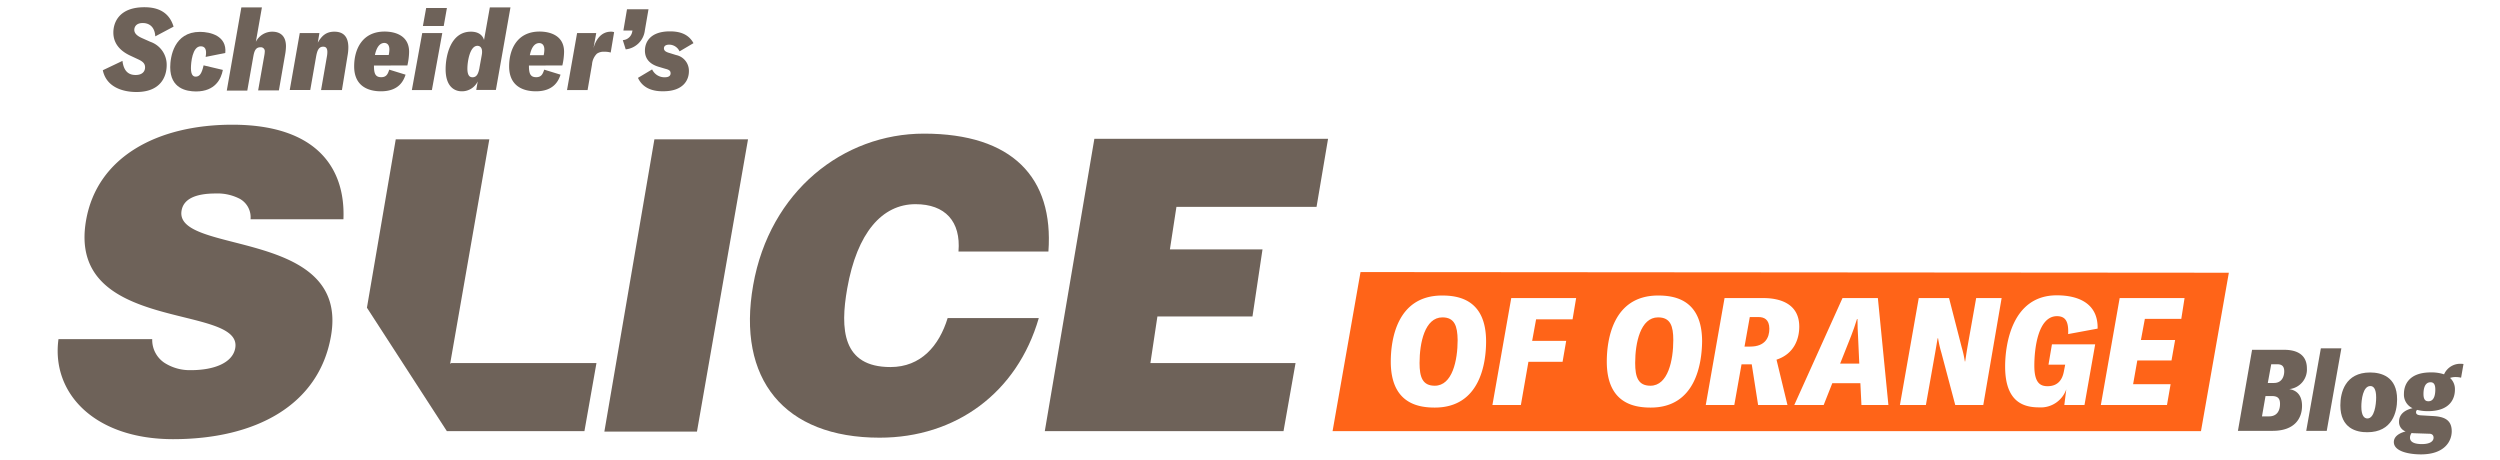 <svg id="Layer_1" data-name="Layer 1" xmlns="http://www.w3.org/2000/svg" viewBox="0 0 636.08 116.98"><title>Slice of Orange Icon</title><path d="M26.16,17.87l5-2.38c.35,3,1.92,3.59,3.34,3.59,1.88,0,2.41-1.07,2.41-1.94s-.44-1.42-1.66-2l-2.14-1c-1.6-.75-4.27-2.4-4.27-5.86,0-2.61,1.51-6.44,7.89-6.44,2.47,0,6.12.58,7.43,4.94L39.51,9.25c-.15-2.55-1.66-3.39-3.19-3.39-1.74,0-2.15,1.07-2.15,1.74,0,.9.75,1.56,2,2.11l2.09.93a6.16,6.16,0,0,1,4.15,5.92c0,2.9-1.51,6.85-7.69,6.85C31.27,23.41,27.06,22.19,26.16,17.87Z" fill="#6e6259"/><path d="M43.31,17.11c0-2.58.93-9,7.57-9,2.61,0,6.88,1,6.44,5.37l-5,1c.38-2-.23-2.7-1.24-2.7-2.15,0-2.5,4.21-2.5,5.57,0,2,.78,2.15,1.22,2.15,1,0,1.54-.81,2-2.87l4.9,1.16c-.43,2.29-1.94,5.48-6.84,5.48C47.46,23.26,43.31,22.54,43.31,17.11Z" fill="#6e6259"/><path d="M61.41,1.88h5.23L65.1,10.64a4.67,4.67,0,0,1,4.17-2.58c1.6,0,3.49.7,3.49,3.74A12.56,12.56,0,0,1,72.52,14l-1.56,9H65.68l1.59-9a5.09,5.09,0,0,0,.09-.81,1,1,0,0,0-1.13-1.16c-1.19,0-1.54,1-1.77,2.29l-1.54,8.73H57.7Z" fill="#6e6259"/><path d="M76.27,8.41h5l-.41,2.44c.93-1.6,2-2.79,4.21-2.79,1.65,0,3.56.64,3.56,4a11.47,11.47,0,0,1-.2,2.09L87,22.91H81.69l1.51-8.67a6.69,6.69,0,0,0,.09-1c0-1.19-.55-1.36-1.08-1.36-1.24,0-1.56,1.25-1.82,2.73l-1.45,8.29H73.72Z" fill="#6e6259"/><path d="M95.15,16.68v.08c0,1.83.29,2.88,1.83,2.88,1.37,0,1.69-.82,2.06-1.92L103.19,19c-.46,1.39-1.59,4.23-6.27,4.23-3,0-6.81-1.13-6.81-6.35,0-4.35,2.06-8.85,7.74-8.85,2.67,0,6.24,1,6.24,5.16a16.5,16.5,0,0,1-.44,3.46ZM95.39,14H98.9a7,7,0,0,0,.17-1.4c0-1.21-.58-1.68-1.33-1.68C96.37,11,95.71,12.47,95.39,14Z" fill="#6e6259"/><path d="M107.43,8.41h5.1l-2.64,14.5h-5.1Zm1-6.38h5.28l-.81,4.58H107.6Z" fill="#6e6259"/><path d="M113.38,17.6c0-3.24,1.18-9.54,6.44-9.54,1.71,0,2.93.73,3.33,2.12l1.48-8.3h5.25l-3.71,21h-5l.38-2.17a4.45,4.45,0,0,1-4,2.52C115.84,23.26,113.38,22.25,113.38,17.6Zm8.61-.37.58-3.19c.35-1.89-.43-2.38-1.1-2.38-1.92,0-2.55,4-2.55,5.8,0,2,.78,2.2,1.3,2.2C121.27,19.66,121.7,18.82,122,17.23Z" fill="#6e6259"/><path d="M134.58,16.68v.08c0,1.83.29,2.88,1.83,2.88,1.36,0,1.68-.82,2.06-1.92L142.62,19c-.47,1.39-1.6,4.23-6.27,4.23-3,0-6.81-1.13-6.81-6.35,0-4.35,2.06-8.85,7.74-8.85,2.67,0,6.24,1,6.24,5.16a16.5,16.5,0,0,1-.44,3.46Zm.24-2.64h3.51a7,7,0,0,0,.17-1.4c0-1.21-.58-1.68-1.33-1.68C135.8,11,135.13,12.47,134.82,14Z" fill="#6e6259"/><path d="M155.44,8.06a2.28,2.28,0,0,1,.81.12l-.87,5.19a5,5,0,0,0-1.59-.2,3,3,0,0,0-1.92.49,4.31,4.31,0,0,0-1.24,2.73l-1.13,6.52h-5.23l2.56-14.5h4.87l-.7,3.86C151.53,10.26,152.86,8.06,155.44,8.06Z" fill="#6e6259"/><path d="M158.46,10.21A2.59,2.59,0,0,0,160.87,8l.06-.23h-2.32l.92-5.42H165l-.93,5.39a5.48,5.48,0,0,1-4.87,4.82Z" fill="#6e6259"/><path d="M162.32,19.81l3.6-2.15a3.45,3.45,0,0,0,3.25,2c1,0,1.45-.4,1.45-1s-.29-.9-1.34-1.16l-1.68-.5c-1.65-.49-3.51-1.56-3.51-4.12,0-2.29,1.48-4.9,6.35-4.9,2.18,0,4.64.49,6,3l-3.54,2.09a2.93,2.93,0,0,0-2.61-1.71c-1.07,0-1.36.49-1.36.92,0,.58.37.93,1.56,1.25L172,14a4.09,4.09,0,0,1,3.28,4.14c0,2.27-1.48,5.08-6.5,5.08C166.59,23.26,163.66,22.74,162.32,19.81Z" fill="#6e6259"/><path d="M585.71,103.27c0,3.1-1.8,6.35-7.49,6.35H569.4L573,89h8.15c2.67,0,5.8.84,5.8,4.75A5,5,0,0,1,582.46,99C584.46,99.32,585.71,100.66,585.71,103.27Zm-5.6-.5c0-1.33-.5-2-2.06-2h-1.63l-.9,5.17h1.66C579.5,106,580.11,104.28,580.11,102.77Zm1.07-8.29c0-1.39-.7-1.8-1.77-1.8h-1.54L577,97.44h1.57C580.63,97.44,581.18,95.7,581.18,94.48Z" fill="#6e6259"/><path d="M592,109.62h-5.22l3.72-21h5.22Z" fill="#6e6259"/><path d="M595.46,103.12c0-3.22,1.22-8.35,7.57-8.35,2.78,0,6.87,1,6.87,6.84,0,3.22-1.22,8.36-7.57,8.36C599.55,110,595.46,109,595.46,103.12Zm9.11-2c0-2.26-.7-2.9-1.48-2.9-1.89,0-2.29,3.54-2.29,5.25,0,2.35.78,3,1.53,3C604.13,106.49,604.57,102.92,604.57,101.15Z" fill="#6e6259"/><path d="M626.79,92.62l-.61,3.48a5.76,5.76,0,0,0-1.36-.17,4.16,4.16,0,0,0-1.45.23,3.83,3.83,0,0,1,1.24,3c0,2-1,5.45-6.87,5.45a10.9,10.9,0,0,1-2.73-.32.66.66,0,0,0-.29.58c0,.47.29.76,1.31.81l3.07.18c2.53.14,4.7.81,4.7,3.86,0,2.52-1.8,5.89-7.83,5.89-2.81,0-6.9-.67-6.9-3.14,0-1.25,1.07-2.2,3-2.7a2.55,2.55,0,0,1-1.68-2.49c0-1.74,1.28-2.93,3.45-3.42a3.79,3.79,0,0,1-2.2-3.66c0-2,1-5.45,6.87-5.45a10.21,10.21,0,0,1,3.34.49,4.48,4.48,0,0,1,4.44-2.67A2.59,2.59,0,0,1,626.79,92.62Zm-12.5,17.61a5.51,5.51,0,0,1-.7-.06,2,2,0,0,0-.41,1.19c0,1.39,1.75,1.63,3,1.63,2.35,0,3-.88,3-1.63,0-.58-.35-1-1.07-1Zm5.33-11.14c0-1.51-.58-1.83-1.21-1.83-1.72,0-1.8,2.24-1.8,3,0,1.51.58,1.83,1.22,1.83C619.54,102.14,619.62,99.9,619.62,99.09Z" fill="#6e6259"/><path d="M243.87,64c.64-7.67-3.39-12.05-10.94-12.05-8.48,0-14.87,7.25-17.37,21.44-1.82,10.32-1.28,20,11,20,7.76,0,12.39-5.41,14.55-12.46h23.19c-5.5,19-21.09,30.43-40.5,30.43-24.3,0-36.38-14.91-32.17-38.81S214.54,34,235.07,34c22.47,0,33.06,11.14,31.68,30Z" fill="#6e6259"/><path d="M63.75,55.78a5.39,5.39,0,0,0-2.69-5.17,12.3,12.3,0,0,0-6.19-1.38c-5.48,0-8.2,1.59-8.67,4.34-2,11.39,42.92,4.32,38,32-3.1,17.61-19.28,26.17-40.18,26.17C24,111.72,13,100,14.88,86.28H38.73a7,7,0,0,0,3.06,6,11.94,11.94,0,0,0,6.74,1.9c6.22,0,10.69-2,11.32-5.6C61.89,77.1,16.79,85,21.91,56c2.85-16.14,18.21-24.27,37.21-24.27,21.11,0,28.82,10.76,28.26,24.06Z" fill="#6e6259"/><polygon points="278.44 35.32 337.9 35.32 334.97 52.64 299.32 52.64 297.66 63.46 321.22 63.46 318.67 80.52 294.48 80.52 292.7 92.37 329.63 92.37 326.57 109.69 265.83 109.69 278.44 35.32" fill="#6e6259"/><polygon points="166.5 35.45 190.32 35.45 177.33 109.81 153.77 109.81 166.5 35.45" fill="#6e6259"/><polygon points="114.83 92.37 114.53 92.56 124.5 35.45 100.69 35.45 93.36 78.29 113.69 109.69 148.7 109.69 151.76 92.37 114.83 92.37" fill="#6e6259"/><path d="M447.43,80.67H445.2l-1.34,7.51h1.46c3.83,0,4.86-2.34,4.86-4.52C450.18,81.21,448.77,80.67,447.43,80.67Z" fill="#ff6418"/><path d="M472.6,81.17h-.12c-.53,1.76-1,3-1.49,4.29l-2.8,7.05h4.87l-.31-6.86C472.68,84.31,472.6,82.93,472.6,81.17Z" fill="#ff6418"/><path d="M367,80.75c-4.48,0-5.82,6.47-5.82,11.61,0,3.6.76,5.78,3.87,5.78,4.48,0,5.82-6.47,5.82-11.61C370.83,82.93,370.07,80.75,367,80.75Z" fill="#ff6418"/><path d="M421.87,80.75c-4.48,0-5.83,6.47-5.83,11.61,0,3.6.77,5.78,3.88,5.78,4.48,0,5.82-6.47,5.82-11.61C425.74,82.93,425,80.75,421.87,80.75Z" fill="#ff6418"/><path d="M346.16,69.22l-7.11,40.47H560l7.09-40.3Zm18.89,34.48c-4.14,0-11.19-1-11.19-11.69,0-5.51,1.53-16.82,13.06-16.82,4.14,0,11.19,1,11.19,11.69C378.11,92.4,376.58,103.7,365.05,103.7Zm35.06-22.45h-9.28l-1,5.47h8.66l-.92,5.33h-8.69l-1.92,11h-7.24l4.79-27.21h16.51ZM420,103.7c-4.13,0-11.18-1-11.18-11.69,0-5.51,1.53-16.82,13.06-16.82,4.14,0,11.19,1,11.19,11.69C433,92.4,431.49,103.7,420,103.7Zm34.79-.65h-7.47L445.7,92.7h-2.6l-1.84,10.35H434l4.78-27.21h9.89c3.83,0,9.12,1.19,9.12,7.28,0,3-1.23,6.9-5.79,8.39Zm18.82,0-.27-5.56H466.2L464,103.05h-7.48l12.27-27.21h9l2.68,27.21Zm31,0h-7.13l-3.53-13.3a27.55,27.55,0,0,1-.84-3.68h-.11c-.27,1.46-.5,3-.77,4.45l-2.22,12.53H483.4l4.79-27.21h7.71l3.21,12.49a27.59,27.59,0,0,1,.81,3.64H500c.23-1.49.46-3,.73-4.48l2.07-11.65h6.48Zm18.77-22.61c-4.94,0-5.78,8.51-5.78,12.61,0,4.4,1.53,5.21,3.37,5.21,2.79,0,3.79-1.88,4.14-3.72l.34-1.76h-4.25l.88-5.17h11l-2.72,15.44h-5.13l.5-4a6.86,6.86,0,0,1-6.9,4.6c-3.83,0-8.66-1.23-8.66-10.39,0-5.67,1.76-18.12,13.14-18.12,5.75,0,10.54,2.22,10.39,8.47L526.2,85C526.39,81.36,525.21,80.44,523.29,80.44Zm31.61.69h-9.27l-1,5.37h8.7l-.92,5.21h-8.7l-1.07,6.05h9.54l-.92,5.29H534.52l4.79-27.21h16.51Z" fill="#ff6418"/></svg>